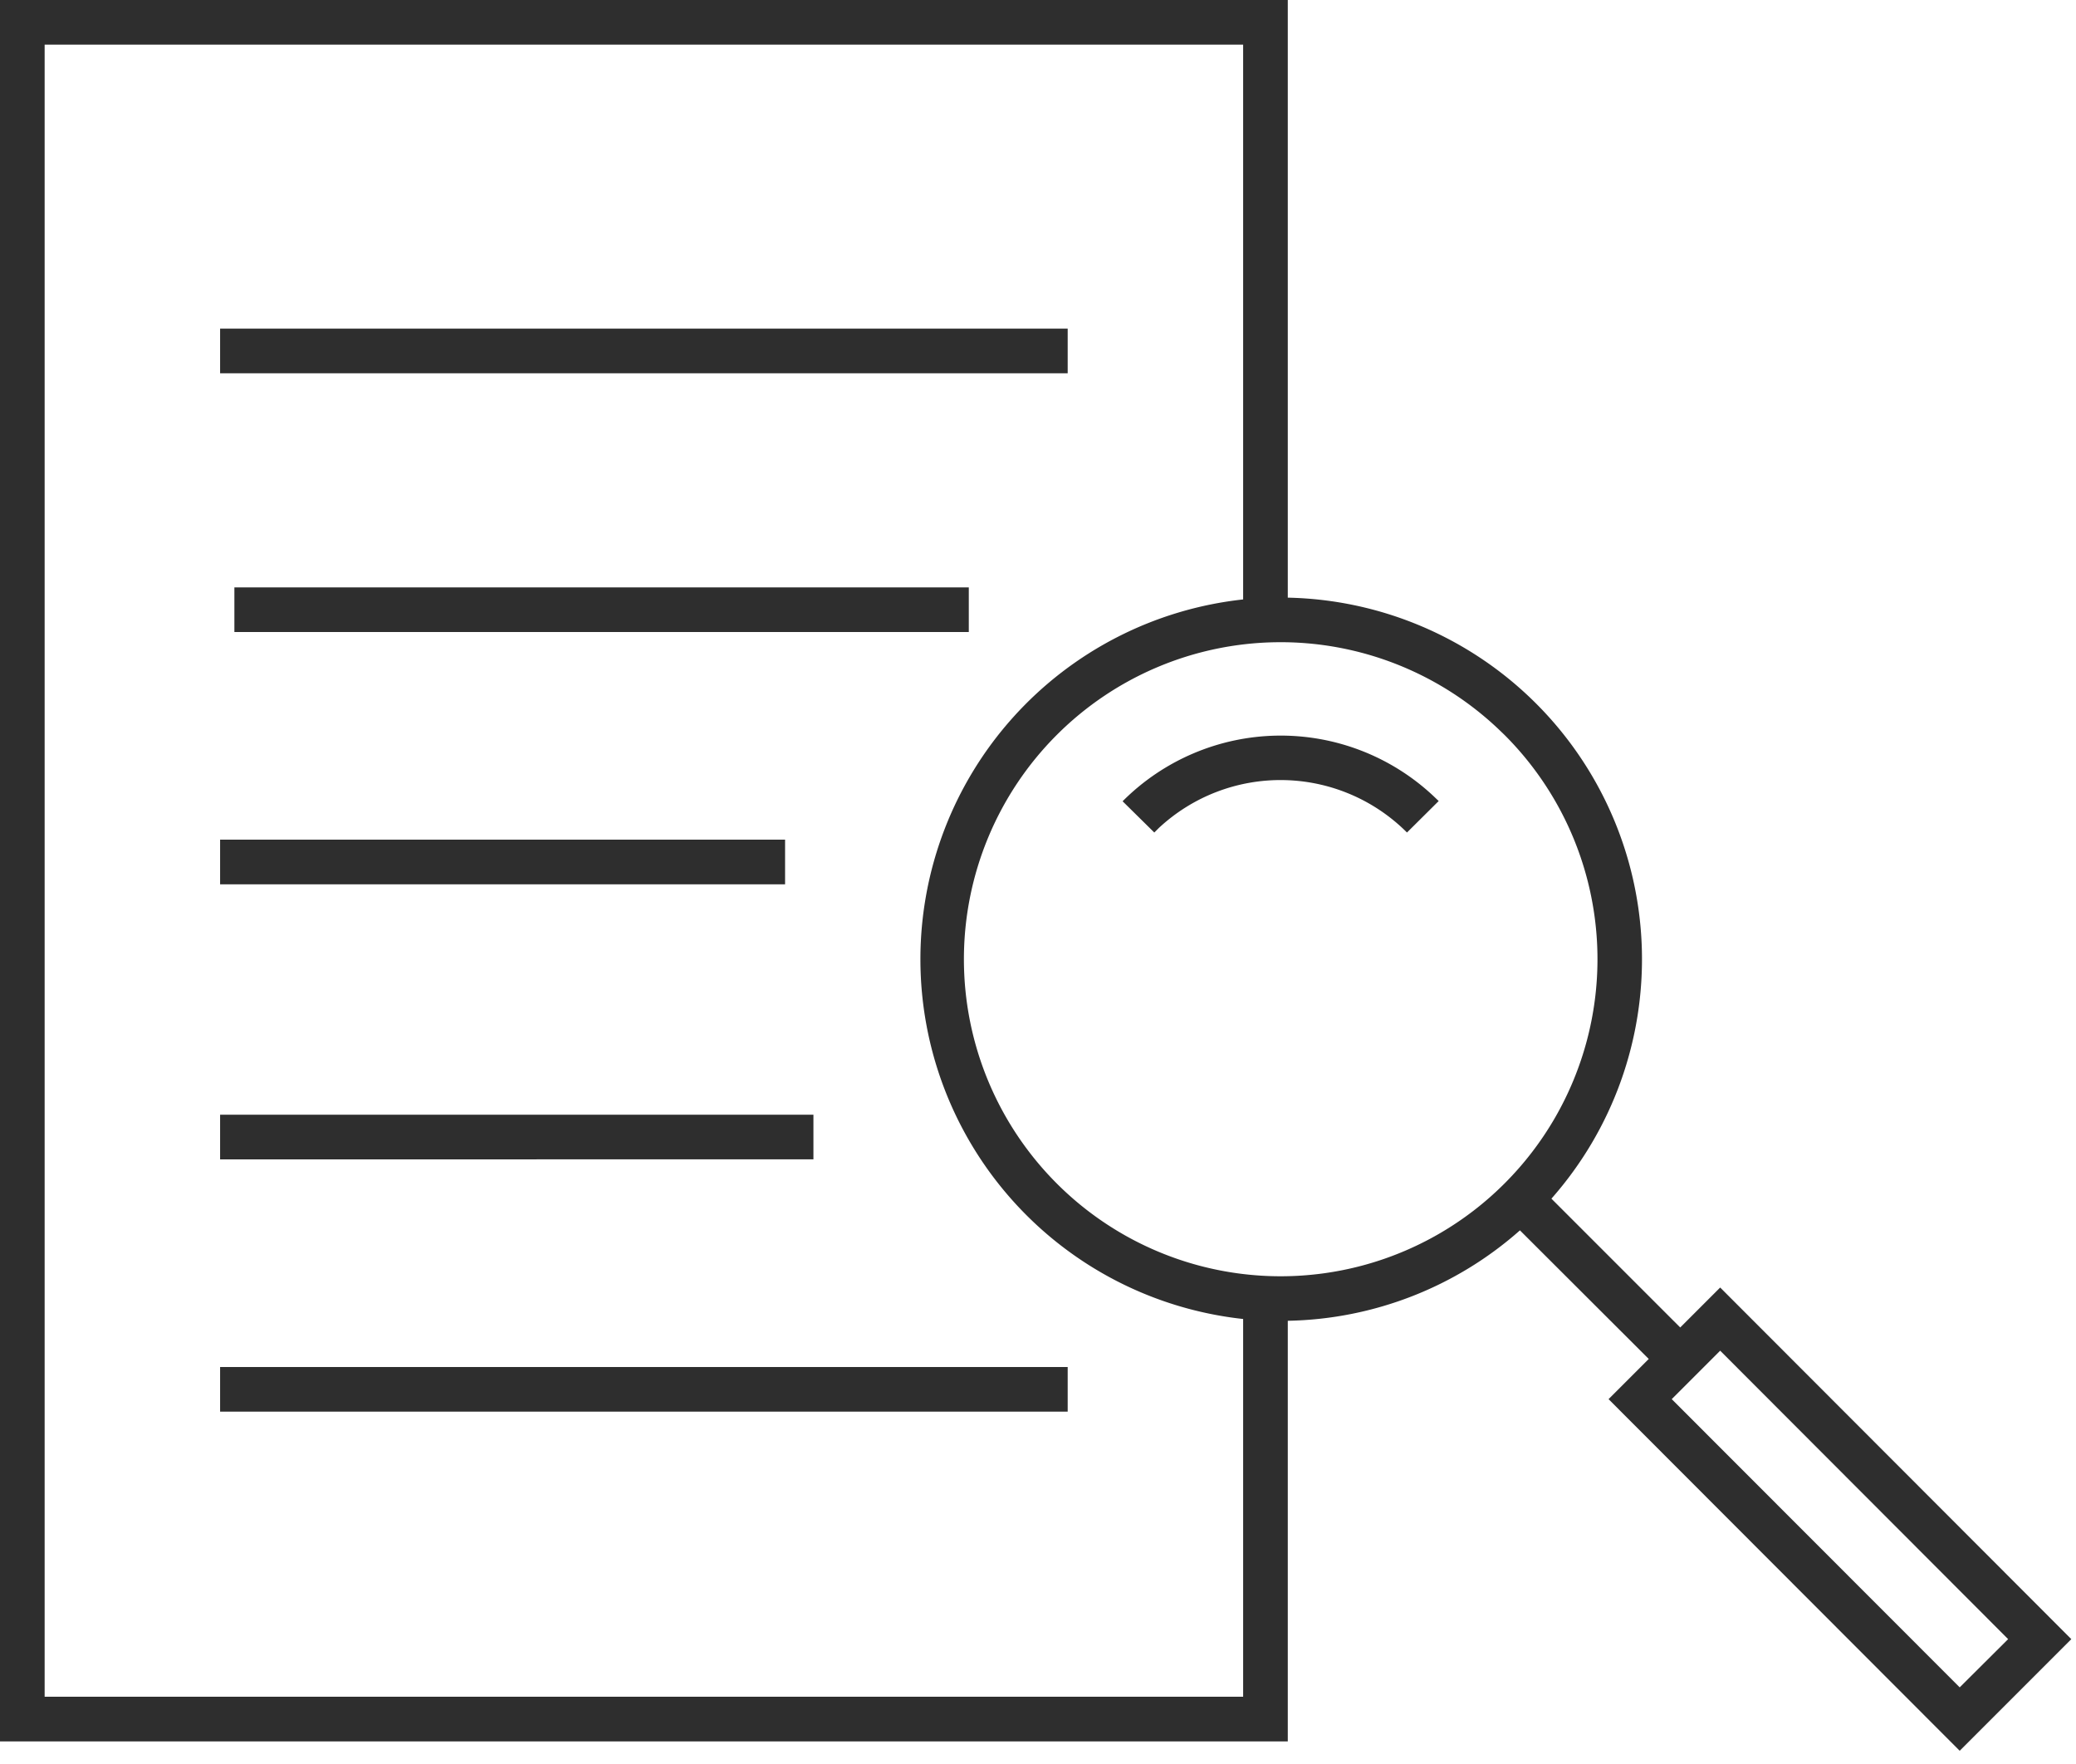 <svg xmlns:xlink="http://www.w3.org/1999/xlink" width="93" height="79" viewBox="0 0 93 79" xmlns="http://www.w3.org/2000/svg"><g fill="none" fill-rule="evenodd"><path d="M-10-17h112V95H-10z" fill="none"></path><path d="M57.69 0v26.77A16.2 16.2 0 0169.5 53.69l5.77 5.77 1.79-1.79 15.73 15.75-5 5-15.73-15.75 1.8-1.8-5.77-5.76a16.13 16.13 0 01-10.4 4.05V78H0V0h57.69zm-2 2H2v74h53.69V59.08a16.21 16.21 0 010-32.23V2zm21.37 58.5l-2.17 2.17 12.9 12.91 2.17-2.16-12.9-12.92zm-29.23.73v2H9.86v-2h37.97zm19.31-28.56a14.18 14.18 0 00-19.8.25 14.21 14.21 0 000 20.09 14.18 14.18 0 0020.06 0 14.2 14.2 0 000-20.09zm-30.7 17.26v2H9.86v-2h26.58zm-1.27-12.32v2H9.86v-2h25.31zm29.06-1.94l.22.21-1.42 1.41a8 8 0 00-11.12-.2l-.2.2-1.42-1.4a10 10 0 0113.94-.22zM43.4 26.31v2H10.5v-2h32.9zm4.43-11.59v2H9.86v-2h37.97z" fill="#2E2E2E" fill-rule="nonzero"></path></g></svg>